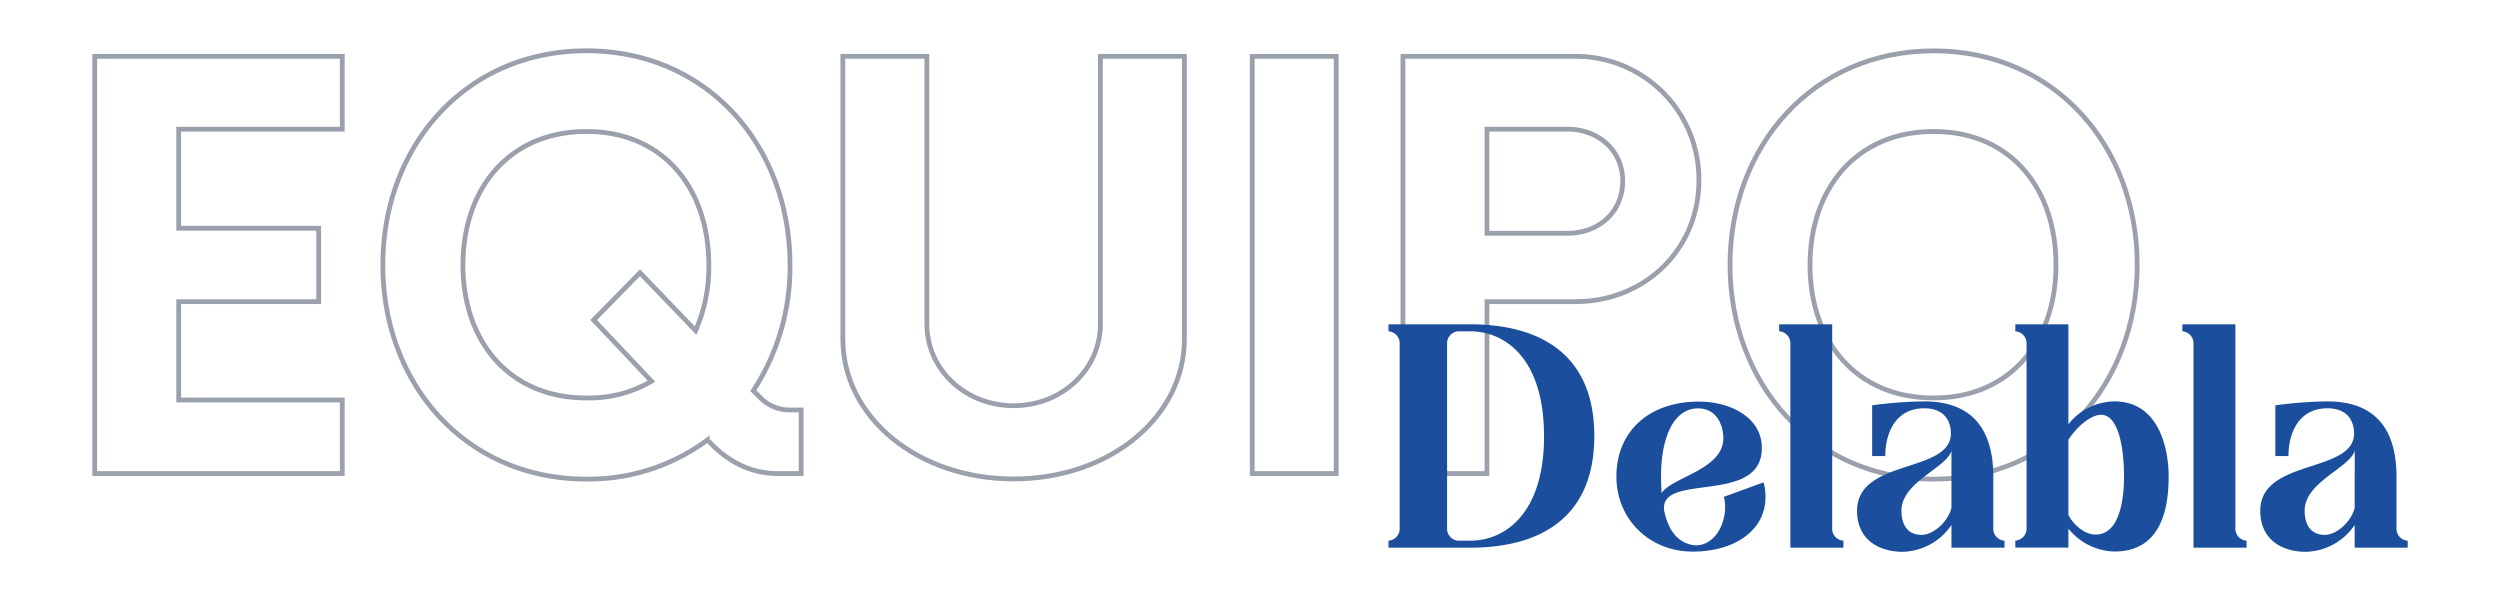 <svg id="Capa_1" data-name="Capa 1" xmlns="http://www.w3.org/2000/svg" viewBox="0 0 500 120"><defs><style>.cls-1{fill:none;stroke:#9aa1ad;stroke-miterlimit:10;stroke-width:0.96px;}.cls-2{fill:#1c4e9e;}</style></defs><path class="cls-1" d="M35.74,25.84V45.65h28V60.33h-28V80H68.45V94.71H18.94V11.27H68.45V25.84Z"/><path class="cls-1" d="M160.23,82V94.71h-4.67c-5.23,0-9.79-2.23-13.58-6.23l-.55-.45a39.89,39.89,0,0,1-24.14,7.79C93,95.82,76.57,76.69,76.57,53S93,10.16,117.29,10.16,158,29.29,158,53a45.16,45.16,0,0,1-7.34,25.14L152,79.47A8.24,8.24,0,0,0,158.12,82ZM130.3,76.24,118.73,64,128,54.55l11.12,11.57A31.51,31.51,0,0,0,141.76,53c0-15.13-8.9-26.7-24.47-26.7S92.59,37.86,92.59,53s9.12,26.59,24.7,26.59A24.57,24.57,0,0,0,130.3,76.24Z"/><path class="cls-1" d="M168.57,67.79V11.27h16.8V64.78c0,9.12,7.67,16.36,17.35,16.36s17.36-7.24,17.36-16.36V11.27h16.8V67.79c0,15.68-15,28-34.16,28S168.57,83.47,168.57,67.79Z"/><path class="cls-1" d="M250.45,11.27h16.79V94.71H250.45Z"/><path class="cls-1" d="M339.78,36.08c0,13.79-10.79,24.25-24.7,24.25H297.39V94.71h-16.8V11.27h34.49A24.59,24.59,0,0,1,339.78,36.08Zm-15.24.11c0-6.12-4.9-10.35-11-10.35H297.39V46.65h16.13C319.64,46.65,324.54,42.53,324.54,36.19Z"/><path class="cls-1" d="M346,53c0-23.7,16.47-42.83,40.72-42.83S427.44,29.29,427.44,53s-16.58,42.83-40.72,42.83S346,76.69,346,53Zm65.2,0c0-15.13-8.9-26.7-24.48-26.7S362,37.86,362,53s9.12,26.59,24.69,26.59S411.2,68,411.2,53Z"/><path class="cls-2" d="M294,64.86c13.52,0,24.86,5.59,24.86,22.34S307.53,109.54,294,109.54h-16.3v-1.4a2.4,2.4,0,0,0,2.23-2.23V68.49a2.41,2.41,0,0,0-2.23-2.23v-1.4Zm14.8,22.34c0-15.69-7.93-20.94-14.8-20.94h-2.34a2.41,2.41,0,0,0-2.24,2.23v37.42a2.4,2.4,0,0,0,2.24,2.23H294C300.88,108.14,308.81,102.89,308.81,87.2Z"/><path class="cls-2" d="M352.71,96.47a9.9,9.9,0,0,1,.39,2.91c0,6.92-6.48,10.94-14.52,10.94-8.83,0-15.3-6.59-15.3-15,0-9,6.47-15,16.47-15,6.37,0,12.62,3.18,12.62,9.27,0,11.56-20.55,4.74-19.54,12.51.83,4,2.68,6.36,5.75,6.92,4.52.56,7.31-5.14,6.2-9.66Zm-22.12-6v0Zm1.62,4.86c0,1.17.06,2.29.11,3.29,2-3.18,12.34-4.69,12.34-10.94,0-3.13-1.67-6-5-6C335,81.62,332.21,87,332.21,95.3Z"/><path class="cls-2" d="M366.44,105.91a2.4,2.4,0,0,0,2.24,2.23v1.4H358.07V68.49a2.41,2.41,0,0,0-2.24-2.23v-1.4h10.61Z"/><path class="cls-2" d="M398.66,105.91a2.4,2.4,0,0,0,2.24,2.23v1.4H390.29V105a12.12,12.12,0,0,1-9.78,5.36c-4.41,0-9.1-2.18-9.1-8.21,0-10.83,20-7.2,18.71-16.3-.39-2.85-2.4-4.19-5.25-4.19-6,0-7.82,5.3-7.82,9.55h-2.62V81.06a84.22,84.22,0,0,1,10.44-.78c9.83,0,13.79,5.92,13.79,15Zm-8.37-4.36V95.24c0-.16,0-2.62,0-5.08-1,3.46-10,6.2-10,12,0,3,1.4,4.81,4,4.81S389.73,104.07,390.29,101.55Z"/><path class="cls-2" d="M433.73,95.3c0,6-1.28,15-10.83,15a12.13,12.13,0,0,1-9.22-4.58v3.8H403.07v-1.4a2.4,2.4,0,0,0,2.24-2.23V68.49a2.41,2.41,0,0,0-2.24-2.23v-1.4h10.61v20a11.85,11.85,0,0,1,9.22-4.58C431.61,80.28,433.73,89.38,433.73,95.3Zm-8.93,0c0-6.37-1.29-12.34-4.58-12.34-2,0-4.75,2.23-6.54,5V103c1.07,2.06,3.3,3.91,5.42,3.91C424.46,106.92,424.8,98.26,424.8,95.3Z"/><path class="cls-2" d="M447.08,105.91a2.4,2.4,0,0,0,2.23,2.23v1.4H438.7V68.49a2.4,2.4,0,0,0-2.23-2.23v-1.4h10.61Z"/><path class="cls-2" d="M479.3,105.91a2.4,2.4,0,0,0,2.24,2.23v1.4H470.93V105a12.12,12.12,0,0,1-9.78,5.36c-4.41,0-9.1-2.18-9.1-8.21,0-10.83,20-7.2,18.71-16.3-.39-2.85-2.4-4.19-5.25-4.19-6,0-7.82,5.3-7.82,9.55h-2.62V81.06a84.08,84.08,0,0,1,10.44-.78c9.83,0,13.79,5.92,13.79,15Zm-8.37-4.36V95.24c0-.16.05-2.62,0-5.08-1,3.46-10,6.2-10,12,0,3,1.4,4.81,4,4.81S470.37,104.07,470.93,101.55Z"/></svg>